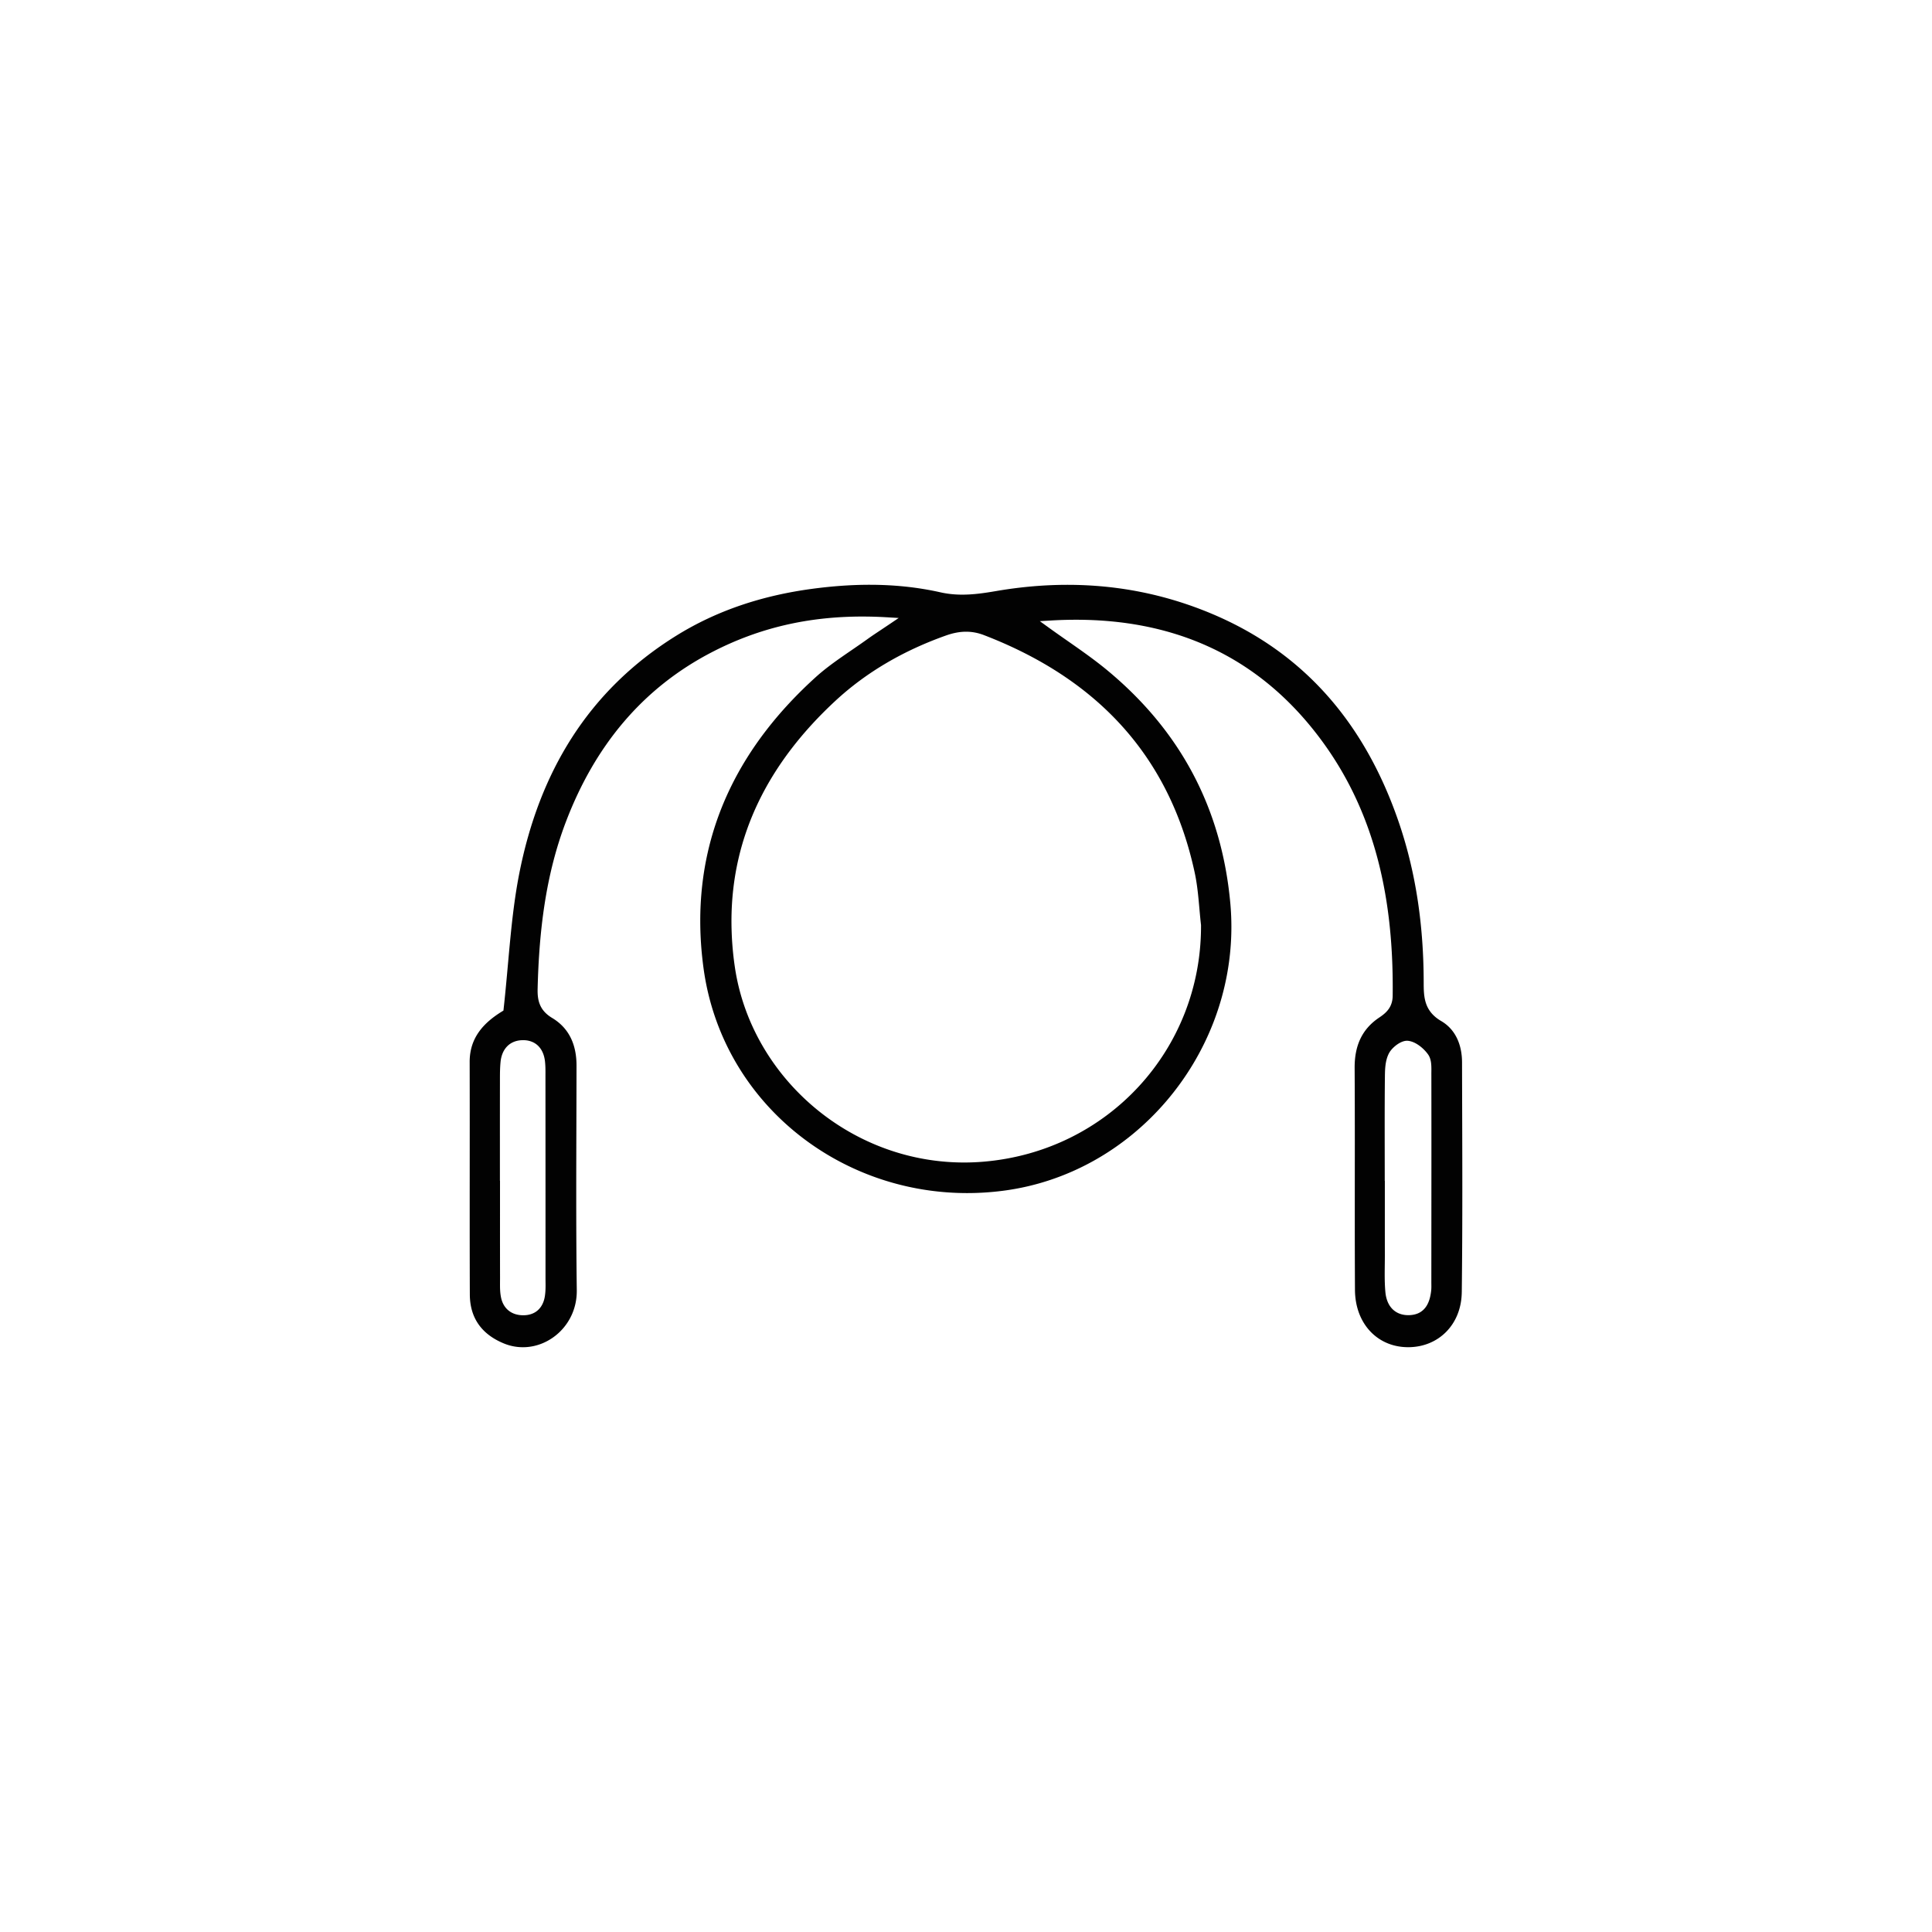 <svg xmlns="http://www.w3.org/2000/svg" width="500" height="500" viewBox="0 0 500 500" xml:space="preserve"><path fill="#020202" d="M378.307 334.41c.107-8.936.143-17.873.141-26.811.002-10.885-.049-21.771-.072-32.66-.004-2.273-.428-4.412-1.309-6.238-.881-1.828-2.205-3.35-4.08-4.451-2.117-1.225-3.34-2.809-3.924-4.545-.59-1.732-.607-3.543-.613-5.424-.01-14.195-1.865-28.125-6.465-41.544-4.266-12.441-10.246-23.347-18.221-32.428s-17.943-16.346-30.234-21.501c-12.107-5.076-24.557-7.454-37.266-7.455-6.113 0-12.287.551-18.508 1.619-2.882.494-5.753.922-8.703.923-1.857 0-3.745-.171-5.674-.604-6.063-1.363-12.179-1.951-18.321-1.951-4.961 0-9.939.384-14.92 1.054-12.527 1.686-24.348 5.438-35.104 12.116-23.045 14.319-35.587 35.665-40.684 61.755-2.167 11.105-2.66 22.617-4.006 34.787l-.054.484-.413.256c-2.218 1.373-4.31 3.025-5.828 5.115-1.518 2.096-2.492 4.613-2.497 7.891l.001.031v.012c.013 5.273.017 10.549.018 15.822-.001 8.045-.01 16.088-.01 24.131 0 6.736.007 13.473.033 20.209.015 3.105.8 5.65 2.257 7.734 1.46 2.082 3.619 3.727 6.48 4.918a12.951 12.951 0 0 0 4.997 1.006c3.617.002 7.107-1.529 9.69-4.117 2.582-2.592 4.253-6.217 4.254-10.43l-.001-.209v.004c-.107-8.26-.139-16.516-.14-24.771.001-11.129.06-22.256.072-33.377h.001l-.001-.023c0-2.676-.479-5.084-1.494-7.146-1.02-2.063-2.567-3.793-4.812-5.145-1.462-.871-2.457-1.932-3.032-3.154-.578-1.221-.734-2.535-.735-3.924 0-.17.003-.338.007-.508.371-14.772 2.021-29.386 7.404-43.404 7.359-19.18 19.549-34.409 38.125-43.893 11.845-6.055 24.393-9.003 38.528-9.001 2.11 0 4.257.065 6.441.196l2.948.175-2.449 1.652c-2.689 1.813-4.15 2.744-5.517 3.73-4.604 3.322-9.446 6.254-13.495 9.919-19.274 17.438-29.888 38.419-29.896 63.071 0 3.979.278 8.056.844 12.23 2.311 17.059 10.872 31.604 23.107 41.903 12.236 10.295 28.143 16.33 45.123 16.33 3.09 0 6.217-.199 9.366-.609 33.566-4.367 59.025-34.434 59.018-68.29 0-2.043-.092-4.1-.281-6.165-2.256-24.572-12.938-44.608-31.914-60.296-4.752-3.926-10.016-7.322-15.113-11.011l-2.268-1.642 2.795-.166c2.207-.132 4.393-.198 6.551-.198 12.113 0 23.441 2.099 33.736 6.684 10.297 4.582 19.549 11.651 27.506 21.53 15.781 19.583 20.748 42.614 20.742 66.897 0 .732-.004 1.467-.012 2.203-.012 1.344-.375 2.48-1.014 3.393-.637.914-1.492 1.59-2.445 2.227-2.299 1.535-3.869 3.363-4.893 5.5-1.02 2.135-1.492 4.6-1.492 7.391v.139c.035 6.336.045 12.67.045 19.006 0 6.354-.008 12.709-.008 19.063 0 6.465.008 12.928.047 19.391.027 4.445 1.518 8.143 3.955 10.734 2.441 2.59 5.832 4.1 9.816 4.104h.07c3.889-.02 7.289-1.473 9.752-3.959 2.462-2.49 3.993-6.021 4.048-10.285zm-238.945-63.658c.976 1.006 1.505 2.383 1.68 3.93.11.984.125 1.957.125 2.902 0 .406-.003.811-.003 1.207v.022l.001.01c.009 13.674.015 27.348.015 41.021l-.001 10.82v.061l-.001.006c.001.605.015 1.229.016 1.867-.001.953-.03 1.936-.194 2.93-.231 1.408-.805 2.645-1.772 3.525-.964.881-2.283 1.338-3.781 1.334v.002h-.032c-1.452-.002-2.77-.398-3.788-1.217-1.021-.816-1.691-2.021-1.973-3.453-.222-1.117-.252-2.225-.252-3.291 0-.51.008-1.01.008-1.494v-.1a6388.43 6388.43 0 0 1-.011-13.131l.002-12.129h-.024v-1l-.002-12.715c0-3.838.002-7.68.009-11.52V279.384c0-1.482.007-2.996.155-4.523.151-1.559.669-2.961 1.644-3.998.968-1.039 2.377-1.635 4.019-1.666v-.002l.177-.002c1.609-.007 3.011.547 3.983 1.559zm150.855-83.021c9.23 10.157 15.68 22.785 18.975 38.12.963 4.492 1.111 9.066 1.625 13.476l.006.06v.362c.006 31.745-23.965 58.159-56.252 60.891a59.819 59.819 0 0 1-5.073.215c-29.99-.01-55.289-22.576-59.344-50.762a81.89 81.89 0 0 1-.852-11.649c-.002-11.177 2.449-21.492 7.032-30.974 4.583-9.483 11.29-18.133 19.788-26.023 8.274-7.682 18.006-13.177 28.65-16.963 1.751-.623 3.486-.996 5.257-.996 1.517 0 3.053.277 4.615.879 14.348 5.524 26.342 13.205 35.573 23.364zm80.222 145.189c0 .369-.01.756-.057 1.162-.168 1.455-.498 2.676-1.068 3.676-.564 1-1.404 1.762-2.436 2.174-.686.277-1.439.412-2.248.43h-.17c-1.584.008-3.043-.514-4.098-1.58-1.057-1.064-1.666-2.59-1.83-4.443-.139-1.529-.172-3.053-.172-4.563 0-1.613.039-3.213.039-4.791v-.16c-.006-2.818-.006-5.637-.006-8.453l.002-10.758h-.025v-1c0-4.553-.014-9.107-.014-13.662 0-3.98.01-7.963.051-11.945.029-1.994.01-4.328 1.006-6.33.326-.637.814-1.215 1.383-1.732.568-.514 1.215-.961 1.896-1.26.455-.195.93-.334 1.443-.338.09 0 .18.006.266.016 1.078.121 2.066.631 2.953 1.275.883.648 1.66 1.449 2.242 2.266.42.594.615 1.262.725 1.92.105.66.121 1.328.123 1.961 0 .43-.01.846-.01 1.225l.002.031v-.004.018c.01 6.385.012 12.768.014 19.152-.002 11.582-.014 23.162-.02 34.742.002.305.009.631.009.971z"/></svg>